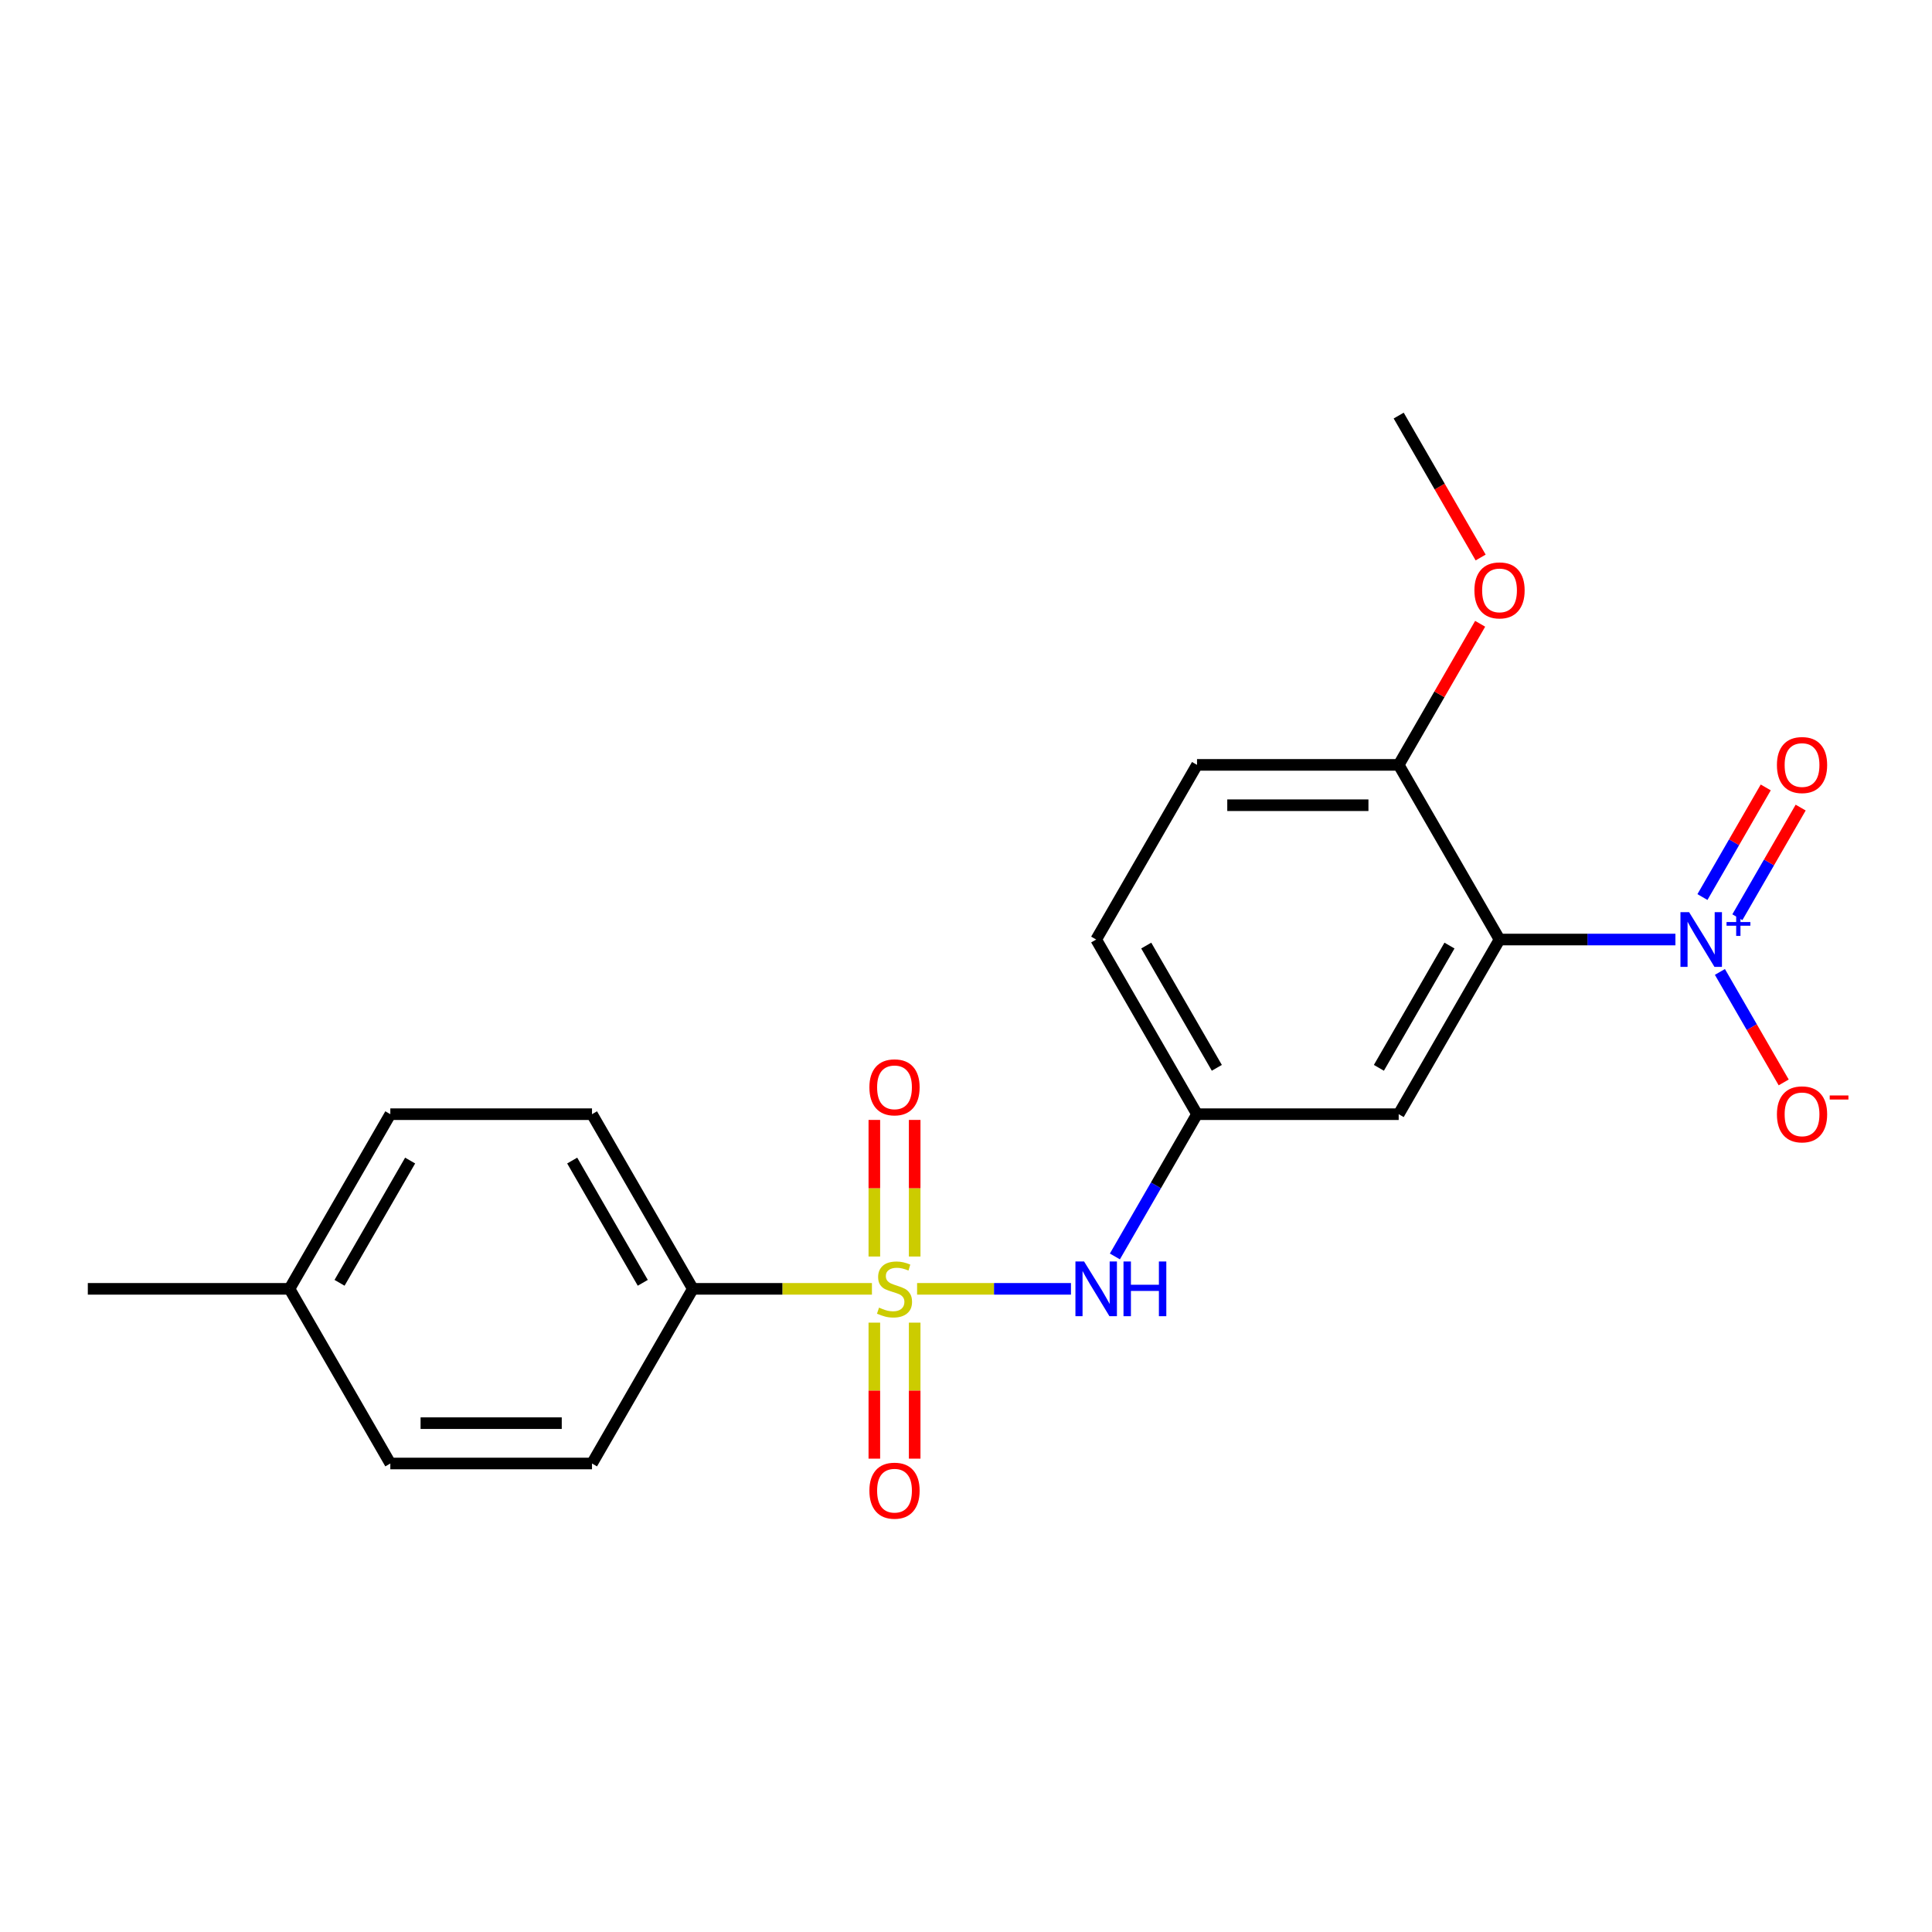 <?xml version='1.0' encoding='iso-8859-1'?>
<svg version='1.1' baseProfile='full'
              xmlns='http://www.w3.org/2000/svg'
                      xmlns:rdkit='http://www.rdkit.org/xml'
                      xmlns:xlink='http://www.w3.org/1999/xlink'
                  xml:space='preserve'
width='1000px' height='1000px' viewBox='0 0 1000 1000'>
<!-- END OF HEADER -->
<rect style='opacity:1.0;fill:#FFFFFF;stroke:none' width='1000' height='1000' x='0' y='0'> </rect>
<path class='bond-2' d='M 474.686,667.103 L 514.506,667.103' style='fill:none;fill-rule:evenodd;stroke:#CCCC00;stroke-width:6px;stroke-linecap:butt;stroke-linejoin:miter;stroke-opacity:1' />
<path class='bond-2' d='M 514.506,667.103 L 554.325,667.103' style='fill:none;fill-rule:evenodd;stroke:#0000FF;stroke-width:6px;stroke-linecap:butt;stroke-linejoin:miter;stroke-opacity:1' />
<path class='bond-4' d='M 451.307,667.103 L 404.959,667.103' style='fill:none;fill-rule:evenodd;stroke:#CCCC00;stroke-width:6px;stroke-linecap:butt;stroke-linejoin:miter;stroke-opacity:1' />
<path class='bond-4' d='M 404.959,667.103 L 358.611,667.103' style='fill:none;fill-rule:evenodd;stroke:#000000;stroke-width:6px;stroke-linecap:butt;stroke-linejoin:miter;stroke-opacity:1' />
<path class='bond-5' d='M 473.435,650.374 L 473.435,615.021' style='fill:none;fill-rule:evenodd;stroke:#CCCC00;stroke-width:6px;stroke-linecap:butt;stroke-linejoin:miter;stroke-opacity:1' />
<path class='bond-5' d='M 473.435,615.021 L 473.435,579.669' style='fill:none;fill-rule:evenodd;stroke:#FF0000;stroke-width:6px;stroke-linecap:butt;stroke-linejoin:miter;stroke-opacity:1' />
<path class='bond-5' d='M 452.558,650.374 L 452.558,615.021' style='fill:none;fill-rule:evenodd;stroke:#CCCC00;stroke-width:6px;stroke-linecap:butt;stroke-linejoin:miter;stroke-opacity:1' />
<path class='bond-5' d='M 452.558,615.021 L 452.558,579.669' style='fill:none;fill-rule:evenodd;stroke:#FF0000;stroke-width:6px;stroke-linecap:butt;stroke-linejoin:miter;stroke-opacity:1' />
<path class='bond-6' d='M 452.558,684.593 L 452.558,719.795' style='fill:none;fill-rule:evenodd;stroke:#CCCC00;stroke-width:6px;stroke-linecap:butt;stroke-linejoin:miter;stroke-opacity:1' />
<path class='bond-6' d='M 452.558,719.795 L 452.558,754.996' style='fill:none;fill-rule:evenodd;stroke:#FF0000;stroke-width:6px;stroke-linecap:butt;stroke-linejoin:miter;stroke-opacity:1' />
<path class='bond-6' d='M 473.435,684.593 L 473.435,719.795' style='fill:none;fill-rule:evenodd;stroke:#CCCC00;stroke-width:6px;stroke-linecap:butt;stroke-linejoin:miter;stroke-opacity:1' />
<path class='bond-6' d='M 473.435,719.795 L 473.435,754.996' style='fill:none;fill-rule:evenodd;stroke:#FF0000;stroke-width:6px;stroke-linecap:butt;stroke-linejoin:miter;stroke-opacity:1' />
<path class='bond-0' d='M 867.189,486.302 L 821.671,486.302' style='fill:none;fill-rule:evenodd;stroke:#0000FF;stroke-width:6px;stroke-linecap:butt;stroke-linejoin:miter;stroke-opacity:1' />
<path class='bond-0' d='M 821.671,486.302 L 776.153,486.302' style='fill:none;fill-rule:evenodd;stroke:#000000;stroke-width:6px;stroke-linecap:butt;stroke-linejoin:miter;stroke-opacity:1' />
<path class='bond-8' d='M 890.221,503.072 L 906.729,531.664' style='fill:none;fill-rule:evenodd;stroke:#0000FF;stroke-width:6px;stroke-linecap:butt;stroke-linejoin:miter;stroke-opacity:1' />
<path class='bond-8' d='M 906.729,531.664 L 923.237,560.257' style='fill:none;fill-rule:evenodd;stroke:#FF0000;stroke-width:6px;stroke-linecap:butt;stroke-linejoin:miter;stroke-opacity:1' />
<path class='bond-10' d='M 899.261,474.752 L 915.642,446.379' style='fill:none;fill-rule:evenodd;stroke:#0000FF;stroke-width:6px;stroke-linecap:butt;stroke-linejoin:miter;stroke-opacity:1' />
<path class='bond-10' d='M 915.642,446.379 L 932.023,418.006' style='fill:none;fill-rule:evenodd;stroke:#FF0000;stroke-width:6px;stroke-linecap:butt;stroke-linejoin:miter;stroke-opacity:1' />
<path class='bond-10' d='M 881.181,464.313 L 897.562,435.941' style='fill:none;fill-rule:evenodd;stroke:#0000FF;stroke-width:6px;stroke-linecap:butt;stroke-linejoin:miter;stroke-opacity:1' />
<path class='bond-10' d='M 897.562,435.941 L 913.943,407.568' style='fill:none;fill-rule:evenodd;stroke:#FF0000;stroke-width:6px;stroke-linecap:butt;stroke-linejoin:miter;stroke-opacity:1' />
<path class='bond-1' d='M 776.153,486.302 L 723.96,576.703' style='fill:none;fill-rule:evenodd;stroke:#000000;stroke-width:6px;stroke-linecap:butt;stroke-linejoin:miter;stroke-opacity:1' />
<path class='bond-1' d='M 750.244,489.424 L 713.709,552.704' style='fill:none;fill-rule:evenodd;stroke:#000000;stroke-width:6px;stroke-linecap:butt;stroke-linejoin:miter;stroke-opacity:1' />
<path class='bond-22' d='M 776.153,486.302 L 723.96,395.902' style='fill:none;fill-rule:evenodd;stroke:#000000;stroke-width:6px;stroke-linecap:butt;stroke-linejoin:miter;stroke-opacity:1' />
<path class='bond-9' d='M 577.064,650.334 L 598.32,613.518' style='fill:none;fill-rule:evenodd;stroke:#0000FF;stroke-width:6px;stroke-linecap:butt;stroke-linejoin:miter;stroke-opacity:1' />
<path class='bond-9' d='M 598.32,613.518 L 619.575,576.703' style='fill:none;fill-rule:evenodd;stroke:#000000;stroke-width:6px;stroke-linecap:butt;stroke-linejoin:miter;stroke-opacity:1' />
<path class='bond-3' d='M 723.96,576.703 L 619.575,576.703' style='fill:none;fill-rule:evenodd;stroke:#000000;stroke-width:6px;stroke-linecap:butt;stroke-linejoin:miter;stroke-opacity:1' />
<path class='bond-11' d='M 358.611,667.103 L 306.418,576.703' style='fill:none;fill-rule:evenodd;stroke:#000000;stroke-width:6px;stroke-linecap:butt;stroke-linejoin:miter;stroke-opacity:1' />
<path class='bond-11' d='M 332.702,663.982 L 296.167,600.701' style='fill:none;fill-rule:evenodd;stroke:#000000;stroke-width:6px;stroke-linecap:butt;stroke-linejoin:miter;stroke-opacity:1' />
<path class='bond-12' d='M 358.611,667.103 L 306.418,757.504' style='fill:none;fill-rule:evenodd;stroke:#000000;stroke-width:6px;stroke-linecap:butt;stroke-linejoin:miter;stroke-opacity:1' />
<path class='bond-7' d='M 723.96,395.902 L 619.575,395.902' style='fill:none;fill-rule:evenodd;stroke:#000000;stroke-width:6px;stroke-linecap:butt;stroke-linejoin:miter;stroke-opacity:1' />
<path class='bond-7' d='M 708.303,416.779 L 635.233,416.779' style='fill:none;fill-rule:evenodd;stroke:#000000;stroke-width:6px;stroke-linecap:butt;stroke-linejoin:miter;stroke-opacity:1' />
<path class='bond-18' d='M 723.96,395.902 L 745.043,359.386' style='fill:none;fill-rule:evenodd;stroke:#000000;stroke-width:6px;stroke-linecap:butt;stroke-linejoin:miter;stroke-opacity:1' />
<path class='bond-18' d='M 745.043,359.386 L 766.125,322.871' style='fill:none;fill-rule:evenodd;stroke:#FF0000;stroke-width:6px;stroke-linecap:butt;stroke-linejoin:miter;stroke-opacity:1' />
<path class='bond-14' d='M 619.575,576.703 L 567.382,486.302' style='fill:none;fill-rule:evenodd;stroke:#000000;stroke-width:6px;stroke-linecap:butt;stroke-linejoin:miter;stroke-opacity:1' />
<path class='bond-14' d='M 629.826,552.704 L 593.291,489.424' style='fill:none;fill-rule:evenodd;stroke:#000000;stroke-width:6px;stroke-linecap:butt;stroke-linejoin:miter;stroke-opacity:1' />
<path class='bond-15' d='M 306.418,576.703 L 202.033,576.703' style='fill:none;fill-rule:evenodd;stroke:#000000;stroke-width:6px;stroke-linecap:butt;stroke-linejoin:miter;stroke-opacity:1' />
<path class='bond-16' d='M 306.418,757.504 L 202.033,757.504' style='fill:none;fill-rule:evenodd;stroke:#000000;stroke-width:6px;stroke-linecap:butt;stroke-linejoin:miter;stroke-opacity:1' />
<path class='bond-16' d='M 290.761,736.627 L 217.691,736.627' style='fill:none;fill-rule:evenodd;stroke:#000000;stroke-width:6px;stroke-linecap:butt;stroke-linejoin:miter;stroke-opacity:1' />
<path class='bond-13' d='M 619.575,395.902 L 567.382,486.302' style='fill:none;fill-rule:evenodd;stroke:#000000;stroke-width:6px;stroke-linecap:butt;stroke-linejoin:miter;stroke-opacity:1' />
<path class='bond-21' d='M 202.033,576.703 L 149.84,667.103' style='fill:none;fill-rule:evenodd;stroke:#000000;stroke-width:6px;stroke-linecap:butt;stroke-linejoin:miter;stroke-opacity:1' />
<path class='bond-21' d='M 212.284,600.701 L 175.749,663.982' style='fill:none;fill-rule:evenodd;stroke:#000000;stroke-width:6px;stroke-linecap:butt;stroke-linejoin:miter;stroke-opacity:1' />
<path class='bond-17' d='M 202.033,757.504 L 149.84,667.103' style='fill:none;fill-rule:evenodd;stroke:#000000;stroke-width:6px;stroke-linecap:butt;stroke-linejoin:miter;stroke-opacity:1' />
<path class='bond-19' d='M 149.84,667.103 L 45.455,667.103' style='fill:none;fill-rule:evenodd;stroke:#000000;stroke-width:6px;stroke-linecap:butt;stroke-linejoin:miter;stroke-opacity:1' />
<path class='bond-20' d='M 766.379,288.571 L 745.17,251.836' style='fill:none;fill-rule:evenodd;stroke:#FF0000;stroke-width:6px;stroke-linecap:butt;stroke-linejoin:miter;stroke-opacity:1' />
<path class='bond-20' d='M 745.17,251.836 L 723.96,215.101' style='fill:none;fill-rule:evenodd;stroke:#000000;stroke-width:6px;stroke-linecap:butt;stroke-linejoin:miter;stroke-opacity:1' />
<path  class='atom-0' d='M 454.997 676.823
Q 455.317 676.943, 456.637 677.503
Q 457.957 678.063, 459.397 678.423
Q 460.877 678.743, 462.317 678.743
Q 464.997 678.743, 466.557 677.463
Q 468.117 676.143, 468.117 673.863
Q 468.117 672.303, 467.317 671.343
Q 466.557 670.383, 465.357 669.863
Q 464.157 669.343, 462.157 668.743
Q 459.637 667.983, 458.117 667.263
Q 456.637 666.543, 455.557 665.023
Q 454.517 663.503, 454.517 660.943
Q 454.517 657.383, 456.917 655.183
Q 459.357 652.983, 464.157 652.983
Q 467.437 652.983, 471.157 654.543
L 470.237 657.623
Q 466.837 656.223, 464.277 656.223
Q 461.517 656.223, 459.997 657.383
Q 458.477 658.503, 458.517 660.463
Q 458.517 661.983, 459.277 662.903
Q 460.077 663.823, 461.197 664.343
Q 462.357 664.863, 464.277 665.463
Q 466.837 666.263, 468.357 667.063
Q 469.877 667.863, 470.957 669.503
Q 472.077 671.103, 472.077 673.863
Q 472.077 677.783, 469.437 679.903
Q 466.837 681.983, 462.477 681.983
Q 459.957 681.983, 458.037 681.423
Q 456.157 680.903, 453.917 679.983
L 454.997 676.823
' fill='#CCCC00'/>
<path  class='atom-1' d='M 874.279 472.142
L 883.559 487.142
Q 884.479 488.622, 885.959 491.302
Q 887.439 493.982, 887.519 494.142
L 887.519 472.142
L 891.279 472.142
L 891.279 500.462
L 887.399 500.462
L 877.439 484.062
Q 876.279 482.142, 875.039 479.942
Q 873.839 477.742, 873.479 477.062
L 873.479 500.462
L 869.799 500.462
L 869.799 472.142
L 874.279 472.142
' fill='#0000FF'/>
<path  class='atom-1' d='M 893.655 477.247
L 898.644 477.247
L 898.644 471.993
L 900.862 471.993
L 900.862 477.247
L 905.984 477.247
L 905.984 479.148
L 900.862 479.148
L 900.862 484.428
L 898.644 484.428
L 898.644 479.148
L 893.655 479.148
L 893.655 477.247
' fill='#0000FF'/>
<path  class='atom-3' d='M 561.122 652.943
L 570.402 667.943
Q 571.322 669.423, 572.802 672.103
Q 574.282 674.783, 574.362 674.943
L 574.362 652.943
L 578.122 652.943
L 578.122 681.263
L 574.242 681.263
L 564.282 664.863
Q 563.122 662.943, 561.882 660.743
Q 560.682 658.543, 560.322 657.863
L 560.322 681.263
L 556.642 681.263
L 556.642 652.943
L 561.122 652.943
' fill='#0000FF'/>
<path  class='atom-3' d='M 581.522 652.943
L 585.362 652.943
L 585.362 664.983
L 599.842 664.983
L 599.842 652.943
L 603.682 652.943
L 603.682 681.263
L 599.842 681.263
L 599.842 668.183
L 585.362 668.183
L 585.362 681.263
L 581.522 681.263
L 581.522 652.943
' fill='#0000FF'/>
<path  class='atom-6' d='M 449.997 562.798
Q 449.997 555.998, 453.357 552.198
Q 456.717 548.398, 462.997 548.398
Q 469.277 548.398, 472.637 552.198
Q 475.997 555.998, 475.997 562.798
Q 475.997 569.678, 472.597 573.598
Q 469.197 577.478, 462.997 577.478
Q 456.757 577.478, 453.357 573.598
Q 449.997 569.718, 449.997 562.798
M 462.997 574.278
Q 467.317 574.278, 469.637 571.398
Q 471.997 568.478, 471.997 562.798
Q 471.997 557.238, 469.637 554.438
Q 467.317 551.598, 462.997 551.598
Q 458.677 551.598, 456.317 554.398
Q 453.997 557.198, 453.997 562.798
Q 453.997 568.518, 456.317 571.398
Q 458.677 574.278, 462.997 574.278
' fill='#FF0000'/>
<path  class='atom-7' d='M 449.997 771.569
Q 449.997 764.769, 453.357 760.969
Q 456.717 757.169, 462.997 757.169
Q 469.277 757.169, 472.637 760.969
Q 475.997 764.769, 475.997 771.569
Q 475.997 778.449, 472.597 782.369
Q 469.197 786.249, 462.997 786.249
Q 456.757 786.249, 453.357 782.369
Q 449.997 778.489, 449.997 771.569
M 462.997 783.049
Q 467.317 783.049, 469.637 780.169
Q 471.997 777.249, 471.997 771.569
Q 471.997 766.009, 469.637 763.209
Q 467.317 760.369, 462.997 760.369
Q 458.677 760.369, 456.317 763.169
Q 453.997 765.969, 453.997 771.569
Q 453.997 777.289, 456.317 780.169
Q 458.677 783.049, 462.997 783.049
' fill='#FF0000'/>
<path  class='atom-9' d='M 919.732 576.783
Q 919.732 569.983, 923.092 566.183
Q 926.452 562.383, 932.732 562.383
Q 939.012 562.383, 942.372 566.183
Q 945.732 569.983, 945.732 576.783
Q 945.732 583.663, 942.332 587.583
Q 938.932 591.463, 932.732 591.463
Q 926.492 591.463, 923.092 587.583
Q 919.732 583.703, 919.732 576.783
M 932.732 588.263
Q 937.052 588.263, 939.372 585.383
Q 941.732 582.463, 941.732 576.783
Q 941.732 571.223, 939.372 568.423
Q 937.052 565.583, 932.732 565.583
Q 928.412 565.583, 926.052 568.383
Q 923.732 571.183, 923.732 576.783
Q 923.732 582.503, 926.052 585.383
Q 928.412 588.263, 932.732 588.263
' fill='#FF0000'/>
<path  class='atom-9' d='M 947.052 567.005
L 956.74 567.005
L 956.74 569.117
L 947.052 569.117
L 947.052 567.005
' fill='#FF0000'/>
<path  class='atom-11' d='M 919.732 395.982
Q 919.732 389.182, 923.092 385.382
Q 926.452 381.582, 932.732 381.582
Q 939.012 381.582, 942.372 385.382
Q 945.732 389.182, 945.732 395.982
Q 945.732 402.862, 942.332 406.782
Q 938.932 410.662, 932.732 410.662
Q 926.492 410.662, 923.092 406.782
Q 919.732 402.902, 919.732 395.982
M 932.732 407.462
Q 937.052 407.462, 939.372 404.582
Q 941.732 401.662, 941.732 395.982
Q 941.732 390.422, 939.372 387.622
Q 937.052 384.782, 932.732 384.782
Q 928.412 384.782, 926.052 387.582
Q 923.732 390.382, 923.732 395.982
Q 923.732 401.702, 926.052 404.582
Q 928.412 407.462, 932.732 407.462
' fill='#FF0000'/>
<path  class='atom-19' d='M 763.153 305.581
Q 763.153 298.781, 766.513 294.981
Q 769.873 291.181, 776.153 291.181
Q 782.433 291.181, 785.793 294.981
Q 789.153 298.781, 789.153 305.581
Q 789.153 312.461, 785.753 316.381
Q 782.353 320.261, 776.153 320.261
Q 769.913 320.261, 766.513 316.381
Q 763.153 312.501, 763.153 305.581
M 776.153 317.061
Q 780.473 317.061, 782.793 314.181
Q 785.153 311.261, 785.153 305.581
Q 785.153 300.021, 782.793 297.221
Q 780.473 294.381, 776.153 294.381
Q 771.833 294.381, 769.473 297.181
Q 767.153 299.981, 767.153 305.581
Q 767.153 311.301, 769.473 314.181
Q 771.833 317.061, 776.153 317.061
' fill='#FF0000'/>
</svg>
